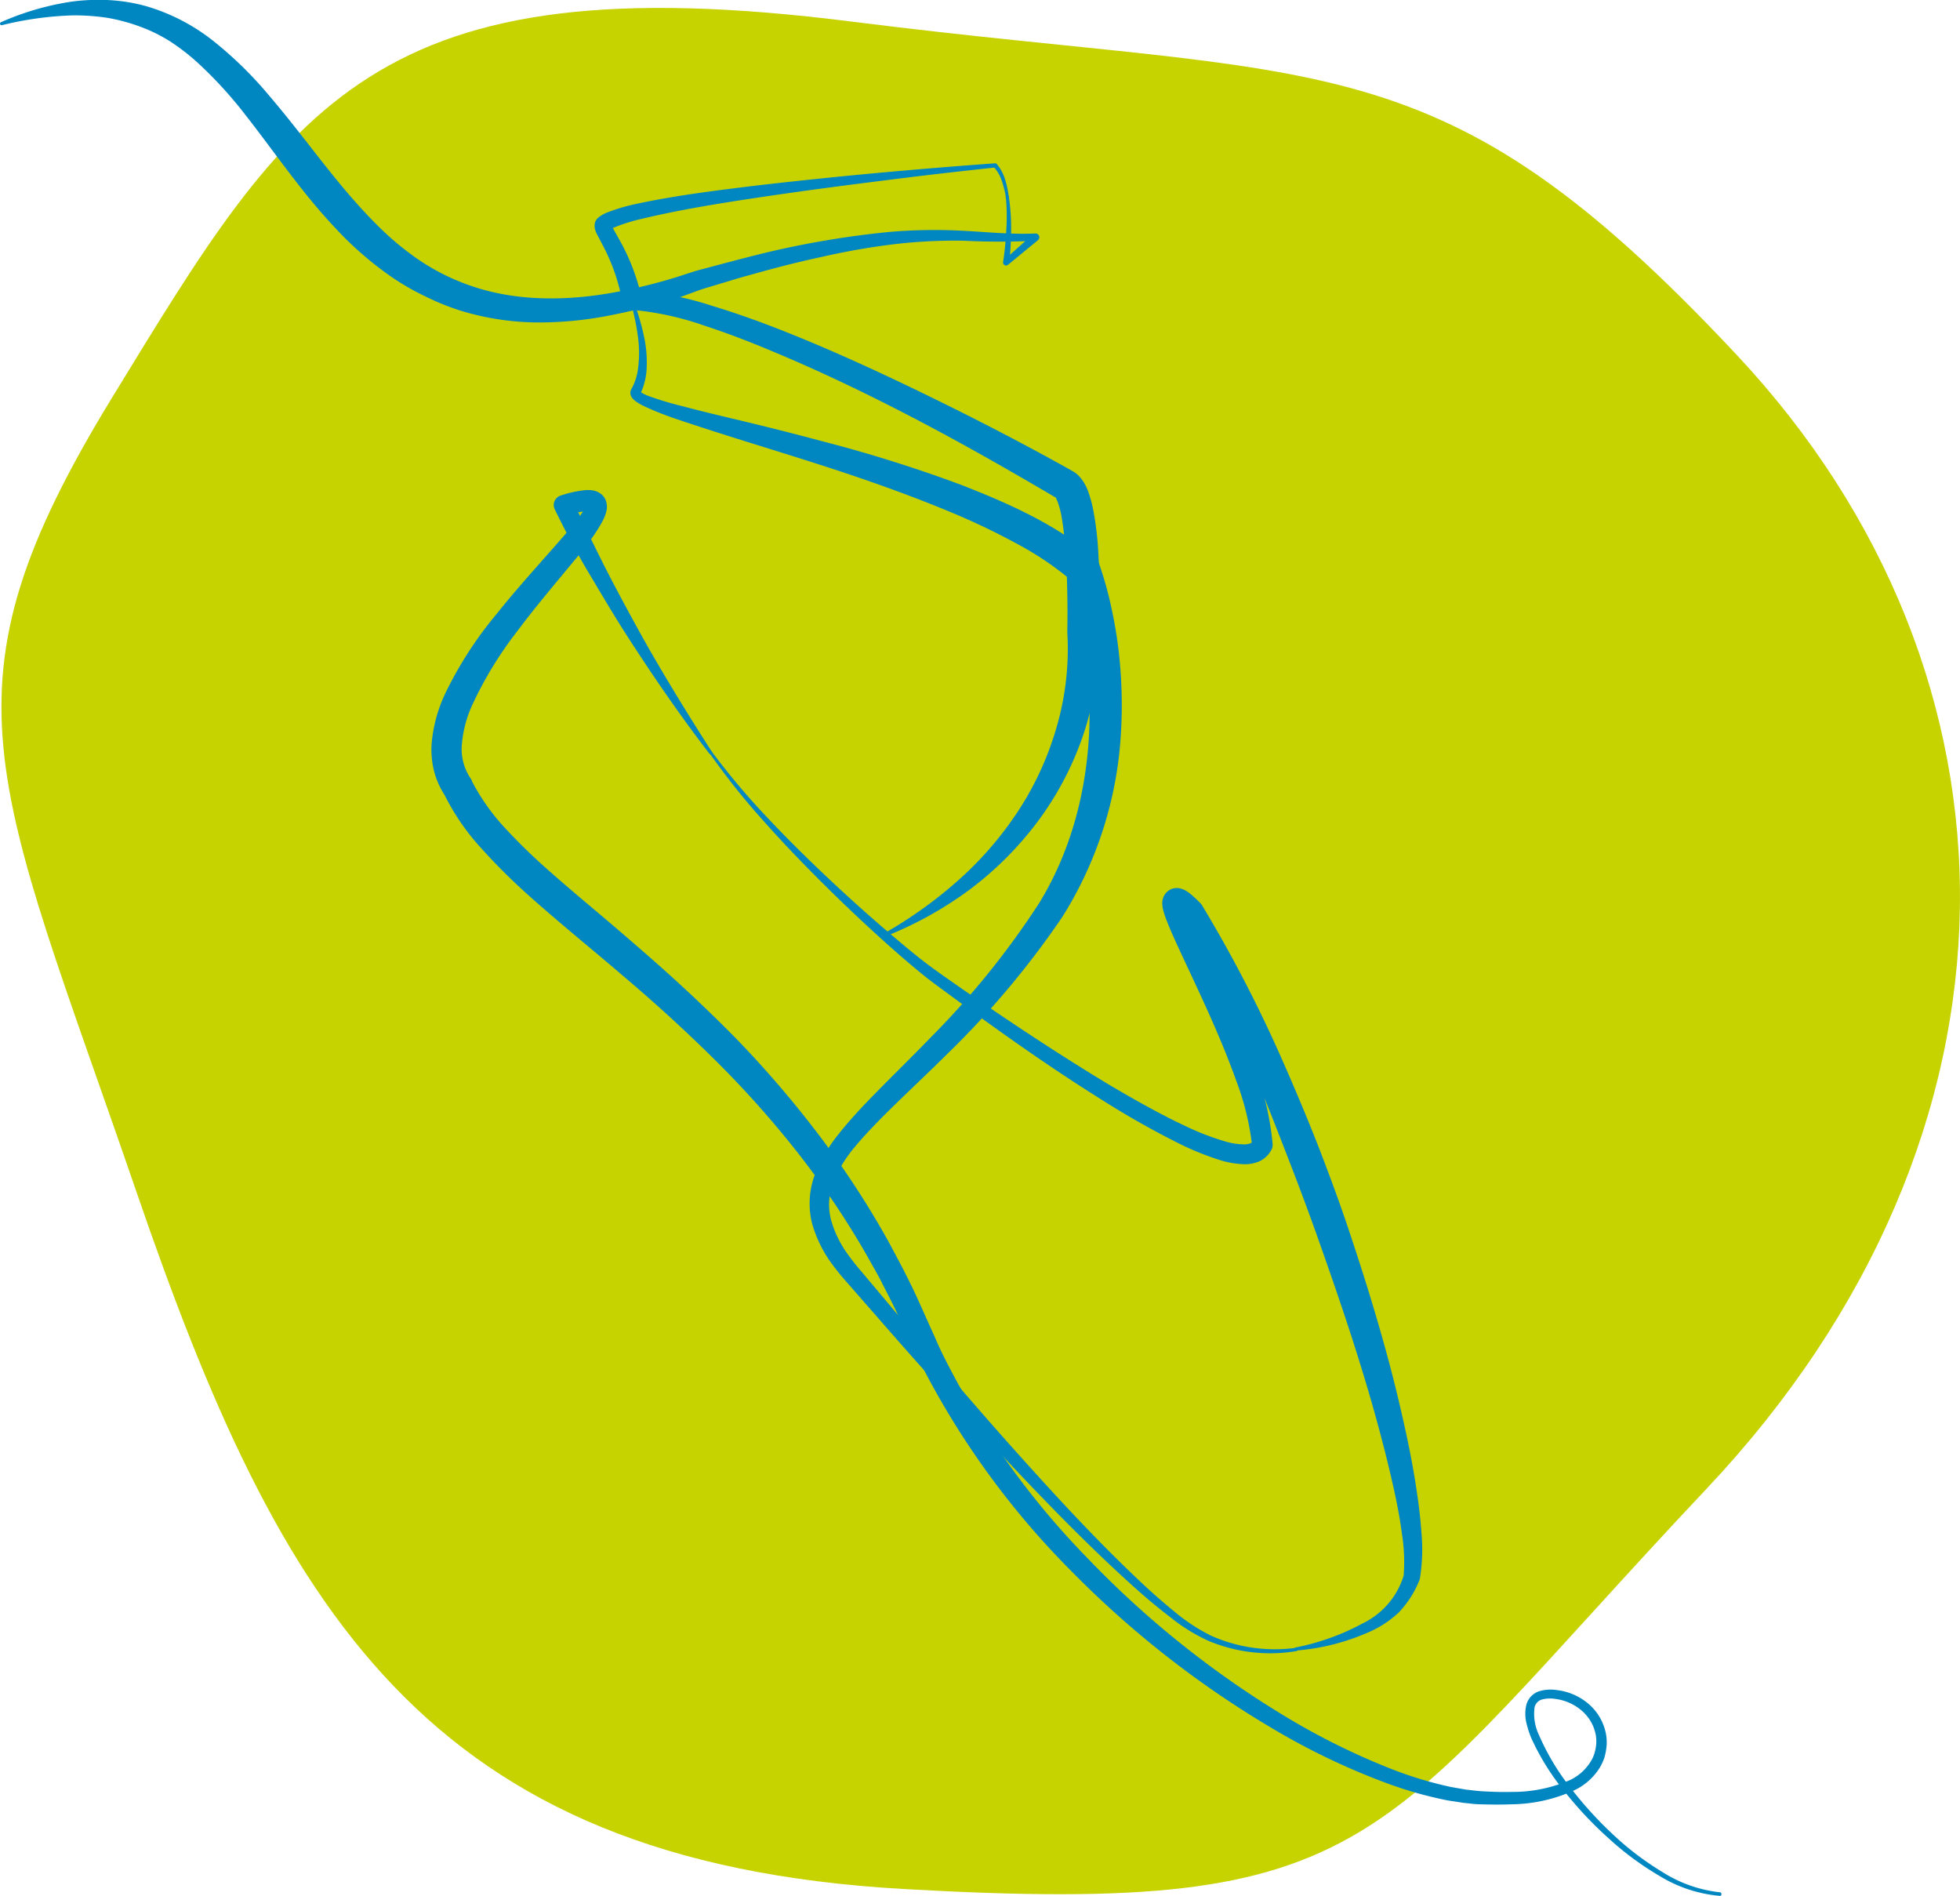 <svg xmlns="http://www.w3.org/2000/svg" viewBox="0 0 312.24 301.96">
<path d="M135.46,2.18c76.32,9.65,93.29,2.17,141,53.11s48.65,123.86-4.83,180.59-51.8,68.09-128,63.74S44.33,255,21.5,188.56s-32.36-79.91-3.86-126.51S59.13-7.48,135.46,2.18Z" transform="translate(0.23 1.26)" fill="#c7d300"/>
<path d="M158.3,36.51" transform="translate(0.23 1.26)" fill="none"/>
<path d="M164.76,87.41" transform="translate(0.23 1.26)" fill="none"/>
<path d="M145.81,145.73" transform="translate(0.23 1.26)" fill="none"/>
<path d="M135.92,145.14" transform="translate(0.23 1.26)" fill="none"/>
<path d="M176.15,99" transform="translate(0.23 1.26)" fill="none"/>
<path d="M160.47,30a33.41,33.41,0,0,1,.38,5.28,49.18,49.18,0,0,1-.3,5.28l-.79-.43,4.61-4.11.43,1.06a115.1,115.1,0,0,1-11.6,0,81.86,81.86,0,0,0-11.4.61,113.85,113.85,0,0,0-11.26,2c-3.73.8-7.43,1.76-11.11,2.8-1.86.49-3.66,1.07-5.49,1.61-.91.28-1.82.53-2.73.84l-2.73,1a87.61,87.61,0,0,1-11.36,3A57.94,57.94,0,0,1,85.26,50.1a42.83,42.83,0,0,1-12-1.84A38.57,38.57,0,0,1,67.63,46,40,40,0,0,1,62.36,43a54.66,54.66,0,0,1-9.11-7.87c-5.48-5.79-9.8-12.26-14.46-18.18a66.15,66.15,0,0,0-7.51-8.2A34,34,0,0,0,27,5.42,24.79,24.79,0,0,0,22.13,3a29.27,29.27,0,0,0-5.25-1.42,35.17,35.17,0,0,0-5.54-.39A53.87,53.87,0,0,0,.08,2.75a.25.25,0,0,1-.3-.18.25.25,0,0,1,.14-.29A43.64,43.64,0,0,1,11.18-1a32.4,32.4,0,0,1,6-.24,27.5,27.5,0,0,1,6,1A31.43,31.43,0,0,1,34,5.46a61.42,61.42,0,0,1,8.53,8.37C47.64,19.78,52,26.07,57,31.59c1.25,1.39,2.54,2.72,3.88,4a45.35,45.35,0,0,0,4.2,3.53,34.85,34.85,0,0,0,9.55,5.09c6.87,2.42,14.48,2.51,21.86,1.3a84.85,84.85,0,0,0,11-2.61l2.74-.89c.92-.28,1.88-.51,2.81-.77,1.88-.5,3.76-1,5.64-1.48a146.07,146.07,0,0,1,22.9-4.09,84.07,84.07,0,0,1,11.66-.17c3.88.2,7.68.61,11.47.43h0a.6.6,0,0,1,.63.57.62.62,0,0,1-.22.5l-4.77,3.92h0a.48.48,0,0,1-.68-.07.46.46,0,0,1-.1-.38,49,49,0,0,0,.51-5.16A32.12,32.12,0,0,0,160,30.1a.25.25,0,1,1,.49-.07Z" transform="translate(0.23 1.26)" fill="#0087c1"/>
<path d="M160,30.1a15,15,0,0,0-.65-2.58,6.23,6.23,0,0,0-1.28-2.21l.28.11q-9.48,1-18.94,2.22c-6.3.79-12.6,1.63-18.88,2.57S108,32.16,101.86,33.63A27.22,27.22,0,0,0,97.55,35a3,3,0,0,0-.7.4l0,0s0,0,0,0l.12-.14a1.3,1.3,0,0,0,.15-.28,1,1,0,0,0,0-.24.76.76,0,0,0,0-.15.13.13,0,0,0,0-.06s0,0,0,0a2.18,2.18,0,0,0,.16.33l1.16,2.06A34.07,34.07,0,0,1,102,46.2L100.48,45a50.76,50.76,0,0,1,12.6,2.41c4,1.21,8,2.65,11.86,4.19,7.76,3.09,15.33,6.59,22.81,10.24s14.87,7.46,22.16,11.53l.67.38.28.16a3.89,3.89,0,0,1,.39.28,5,5,0,0,1,.61.6,7.25,7.25,0,0,1,1.2,2.07,19.87,19.87,0,0,1,.94,3.47,50.86,50.86,0,0,1,.74,6.48c.26,4.26.23,8.42.07,12.67v-.2a48.39,48.39,0,0,1-2.26,15.88,50,50,0,0,1-7.25,14.14,53.83,53.83,0,0,1-11.06,11.14,59,59,0,0,1-13.55,7.5.25.25,0,0,1-.21-.45,69.51,69.51,0,0,0,12.29-8.84,55.48,55.48,0,0,0,9.6-11.35,49.06,49.06,0,0,0,5.91-13.41,44.33,44.33,0,0,0,1.52-14.38v-.21c.07-4,0-8.16-.24-12.17-.14-2-.32-4-.64-5.87a13.91,13.91,0,0,0-.64-2.53,3.7,3.7,0,0,0-.3-.63l.06,0,.08,0,0,0-.1-.06-.67-.4c-7.1-4.17-14.28-8.26-21.58-12.08S131.09,58.18,123.54,55c-3.78-1.6-7.6-3.1-11.47-4.36a47.5,47.5,0,0,0-11.69-2.55h-.07a1.5,1.5,0,0,1-1.39-1.23A30.93,30.93,0,0,0,96,38.2l-1.12-2.13a4.68,4.68,0,0,1-.31-.77A3,3,0,0,1,94.5,35l0-.2a1.51,1.51,0,0,1,0-.3,1.69,1.69,0,0,1,.08-.39,1.84,1.84,0,0,1,.22-.41,1.54,1.54,0,0,1,.17-.19l.06-.06.09-.08a5.45,5.45,0,0,1,1.36-.78,30.18,30.18,0,0,1,4.81-1.41c6.32-1.34,12.64-2.11,19-2.89,12.66-1.47,25.33-2.62,38-3.54h0a.39.39,0,0,1,.27.11,7.07,7.07,0,0,1,1.34,2.5,15.83,15.83,0,0,1,.57,2.7.25.25,0,1,1-.49.07Z" transform="translate(0.23 1.26)" fill="#0087c1"/>
<path d="M206.24,261.74a25.41,25.41,0,0,1-14-1.66,28.92,28.92,0,0,1-6.05-3.76q-2.82-2.16-5.44-4.51c-7-6.26-13.57-13-20-19.82S148,218.21,141.83,211.16l-4.63-5.29-2.3-2.63c-.8-.9-1.59-1.83-2.32-2.81a20.14,20.14,0,0,1-3.42-6.74,13,13,0,0,1,.41-7.81,24.14,24.14,0,0,1,3.78-6.48c1.51-1.92,3.13-3.68,4.77-5.39,3.3-3.41,6.66-6.65,9.89-10a132.45,132.45,0,0,0,17.36-21.51c9.4-15.42,9.94-35.36,4.52-52.17l.72,1a50.28,50.28,0,0,0-9.1-6.12,108.66,108.66,0,0,0-10.21-4.86c-7-2.92-14.24-5.45-21.55-7.79s-14.69-4.53-22-7a49.46,49.46,0,0,1-5.5-2.18,7.55,7.55,0,0,1-1.4-.87,3.15,3.15,0,0,1-.39-.41,1.32,1.32,0,0,1-.27-.85,1.28,1.28,0,0,1,.15-.52l.08-.15.15-.28a9.07,9.07,0,0,0,.8-2.54,19,19,0,0,0,0-5.58c-.13-.94-.3-1.88-.5-2.82l-.32-1.4-.17-.71a3,3,0,0,1-.1-.82.24.24,0,0,1,.47,0l0,.12c0,.08.09.39.15.59l.22.69.44,1.38c.28.93.53,1.87.74,2.83a19.52,19.52,0,0,1,.45,5.93,11,11,0,0,1-.74,3l-.17.36-.09.18a.24.24,0,0,0,.06-.17c0-.33,0-.16.11-.09a6.27,6.27,0,0,0,1.1.54,50.06,50.06,0,0,0,5.41,1.63c3.71,1,7.46,1.85,11.21,2.76s7.49,1.87,11.23,2.87a222.88,222.88,0,0,1,22.23,7c7.27,2.86,14.57,6.05,21,11.36a2.36,2.36,0,0,1,.72,1v0a57.1,57.1,0,0,1,2,7.13,69.79,69.79,0,0,1,1.19,7.18,75,75,0,0,1,.21,14.53A61.5,61.5,0,0,1,169,144.8a140.2,140.2,0,0,1-18.32,21.81c-3.35,3.33-6.8,6.52-10.08,9.79-1.62,1.64-3.22,3.3-4.63,5a21.22,21.22,0,0,0-3.41,5.53,9.88,9.88,0,0,0-.43,6,17.14,17.14,0,0,0,2.82,5.76c.65.91,1.36,1.78,2.1,2.64l2.28,2.71,4.52,5.38c6.05,7.14,12.13,14.26,18.38,21.22s12.61,13.84,19.42,20.23q2.55,2.4,5.25,4.6a29.31,29.31,0,0,0,5.77,3.79,24.87,24.87,0,0,0,13.54,1.95.24.24,0,0,1,.28.21A.25.25,0,0,1,206.24,261.74Z" transform="translate(0.23 1.26)" fill="#0087c1"/>
<path d="M113.17,118.47a114.4,114.4,0,0,0,8.94,10.6c3.17,3.38,6.48,6.62,9.85,9.79s6.83,6.26,10.36,9.24c1.77,1.49,3.56,3,5.38,4.36s3.75,2.67,5.64,4c7.63,5.25,15.35,10.38,23.26,15.14,4,2.35,8,4.62,12.1,6.54a42.07,42.07,0,0,0,6.25,2.41,11.55,11.55,0,0,0,3,.47,2.75,2.75,0,0,0,1.06-.19.78.78,0,0,0,.38-.38l-.15.78a42.82,42.82,0,0,0-2.52-10.32c-1.22-3.43-2.63-6.81-4.12-10.17s-3.07-6.69-4.64-10.06c-.78-1.7-1.57-3.37-2.29-5.2-.18-.47-.36-.94-.52-1.5a5.61,5.61,0,0,1-.21-1.06,2.69,2.69,0,0,1,.17-1.29,2.33,2.33,0,0,1,1.3-1.29,2.38,2.38,0,0,1,1.39-.09,3.26,3.26,0,0,1,.92.39,4.43,4.43,0,0,1,.48.32,8.24,8.24,0,0,1,.67.56c.41.36.76.7,1.11,1.06a1.92,1.92,0,0,1,.26.32l0,0a216.59,216.59,0,0,1,13.06,25.27q2.87,6.5,5.46,13.08c1.7,4.4,3.35,8.83,4.85,13.31s2.95,9,4.28,13.5,2.59,9.08,3.68,13.69,2.1,9.23,2.81,13.94c.36,2.36.67,4.72.83,7.13a28.92,28.92,0,0,1-.25,7.4v0a1.42,1.42,0,0,1-.07.22,16.14,16.14,0,0,1-3.3,5.15,16.77,16.77,0,0,1-5.09,3.26,35.21,35.21,0,0,1-11.25,2.79.25.25,0,0,1-.27-.23.24.24,0,0,1,.2-.26,37.34,37.34,0,0,0,5.46-1.51,35.13,35.13,0,0,0,5.12-2.28,12.53,12.53,0,0,0,6.7-7.92l-.08.27a28.17,28.17,0,0,0-.27-6.63c-.29-2.27-.73-4.54-1.21-6.8-1-4.52-2.15-9-3.43-13.5s-2.66-8.93-4.12-13.36-3-8.84-4.55-13.23-3.19-8.76-4.88-13.11-3.37-8.7-5.18-13a210.88,210.88,0,0,0-12.11-25l.28.37c-.29-.32-.59-.62-.88-.89a4.64,4.64,0,0,0-.38-.33l-.1-.08a2.54,2.54,0,0,0,.3.1,1.71,1.71,0,0,0,1-.08,1.88,1.88,0,0,0,1.07-1.05c.18-.53.1-.56.11-.6s0,.14.06.3c.09.33.23.73.37,1.14.6,1.62,1.35,3.33,2.08,5,1.49,3.38,3,6.77,4.45,10.21s2.83,6.93,4,10.52A45.61,45.61,0,0,1,202.51,181a1.59,1.59,0,0,1-.13.75l0,0a4.11,4.11,0,0,1-2.06,2,5.77,5.77,0,0,1-2.35.43,14.55,14.55,0,0,1-3.86-.66,44.89,44.89,0,0,1-6.68-2.72,139.25,139.25,0,0,1-12.23-6.94c-7.92-4.95-15.51-10.32-23-15.81-1.87-1.39-3.75-2.7-5.6-4.21s-3.57-3-5.32-4.56q-5.2-4.65-10.16-9.57c-3.3-3.27-6.53-6.62-9.62-10.1a114.28,114.28,0,0,1-8.7-10.91.25.25,0,0,1,.06-.35A.26.26,0,0,1,113.17,118.47Z" transform="translate(0.23 1.26)" fill="#0087c1"/>
<path d="M273.68,300.71a21.94,21.94,0,0,1-9.54-3.17,47.5,47.5,0,0,1-8.12-6,60.05,60.05,0,0,1-6.92-7.34,38.87,38.87,0,0,1-5.38-8.6,15.73,15.73,0,0,1-.8-2.49,6.22,6.22,0,0,1,0-2.79,3.11,3.11,0,0,1,2.09-2.21,6.52,6.52,0,0,1,2.79-.17,9.45,9.45,0,0,1,4.93,2.11,8.33,8.33,0,0,1,2.83,4.63,7.23,7.23,0,0,1,.07,2.78,8.94,8.94,0,0,1-.31,1.36,9.26,9.26,0,0,1-.58,1.28,9.63,9.63,0,0,1-4,3.72,24.64,24.64,0,0,1-10.09,2.31c-1.71.07-3.41.05-5.11,0-.84,0-1.71-.15-2.56-.22l-2.55-.39a63,63,0,0,1-9.8-2.77A110.64,110.64,0,0,1,202.39,274a156.46,156.46,0,0,1-31.77-24.83,131.39,131.39,0,0,1-23.87-32.64c-.79-1.5-1.46-3.06-2.2-4.59l-2.08-4.49c-.71-1.49-1.48-2.94-2.22-4.41s-1.59-2.88-2.38-4.32a136.24,136.24,0,0,0-11-16.35,160.39,160.39,0,0,0-13.12-14.72q-7-6.94-14.62-13.38c-5-4.3-10.23-8.5-15.25-13A97.64,97.64,0,0,1,76.57,134a36.91,36.91,0,0,1-6.07-8.82l.2.35a13,13,0,0,1-1.82-4.11,14.39,14.39,0,0,1-.34-4.36,23.49,23.49,0,0,1,2.13-7.8,61.12,61.12,0,0,1,8.19-12.7c3.08-3.87,6.39-7.5,9.57-11.13.8-.91,1.59-1.81,2.33-2.72a21.52,21.52,0,0,0,2-2.69,3.87,3.87,0,0,0,.27-.55c0-.09,0-.09,0-.13s0,0,0,.22.06.14.12.25a2.33,2.33,0,0,0,.19.22c.17.12.19.13.25.14a.42.42,0,0,0-.11,0l-.26,0a14.88,14.88,0,0,0-3.16.59l1-2.23Q93.43,83.7,96,88.79c1.72,3.39,3.53,6.74,5.36,10.07s3.76,6.63,5.74,9.9,4,6.5,6.07,9.71a.26.26,0,0,1-.08.35.25.25,0,0,1-.33-.06c-4.67-6.07-9-12.39-13.16-18.84-2.08-3.23-4-6.52-6-9.86s-3.75-6.72-5.45-10.18a1.58,1.58,0,0,1,.72-2.12.92.92,0,0,1,.23-.09l0,0a17.63,17.63,0,0,1,4-.87c.2,0,.44,0,.65,0a4.15,4.15,0,0,1,.8.13,2.85,2.85,0,0,1,1.05.56,2.35,2.35,0,0,1,.76,1.23,3,3,0,0,1,.07,1.13,4.86,4.86,0,0,1-.18.75,7.26,7.26,0,0,1-.47,1.11A25.86,25.86,0,0,1,93.65,85c-.76,1-1.53,2-2.3,2.91-3.12,3.78-6.25,7.45-9.11,11.28a60.85,60.85,0,0,0-7.31,12,18.85,18.85,0,0,0-1.59,6.22,8.35,8.35,0,0,0,1.45,5.39,1.28,1.28,0,0,1,.15.25l0,.1a33.92,33.92,0,0,0,5.34,7.54,93.52,93.52,0,0,0,7,6.79c2.45,2.18,5,4.32,7.54,6.46s5.09,4.33,7.62,6.54c5.06,4.4,10,9,14.74,13.83a168.76,168.76,0,0,1,13.2,15.42,143,143,0,0,1,11.06,17c.79,1.5,1.61,3,2.37,4.49s1.51,3,2.22,4.57l2.07,4.62c.69,1.48,1.3,3,2.05,4.46A128,128,0,0,0,173,246.91a153,153,0,0,0,30.81,24.79,111.75,111.75,0,0,0,17.68,8.83,61.56,61.56,0,0,0,9.4,2.84l2.4.42c.8.08,1.59.2,2.41.25,1.64.11,3.27.16,4.9.12a22.85,22.85,0,0,0,9.32-1.91,7.79,7.79,0,0,0,3.3-3,6,6,0,0,0,.48-1,7.48,7.48,0,0,0,.27-1.06,5.81,5.81,0,0,0,0-2.2,6.75,6.75,0,0,0-2.23-3.78,7.92,7.92,0,0,0-4.12-1.85,5.16,5.16,0,0,0-2.16.07,1.67,1.67,0,0,0-1.22,1.24,7.82,7.82,0,0,0,.71,4.45,37.56,37.56,0,0,0,5.05,8.42,60.2,60.2,0,0,0,6.67,7.34,46.3,46.3,0,0,0,7.87,6,21.44,21.44,0,0,0,9.23,3.27.24.24,0,0,1,.23.26A.25.25,0,0,1,273.68,300.71Z" transform="translate(0.23 1.26)" fill="#0087c1"/>
<path d="M174.18,87.41" transform="translate(0.23 1.26)" fill="none"/>
<path d="M103.22,55.29" transform="translate(0.23 1.26)" fill="none"/>
</svg>